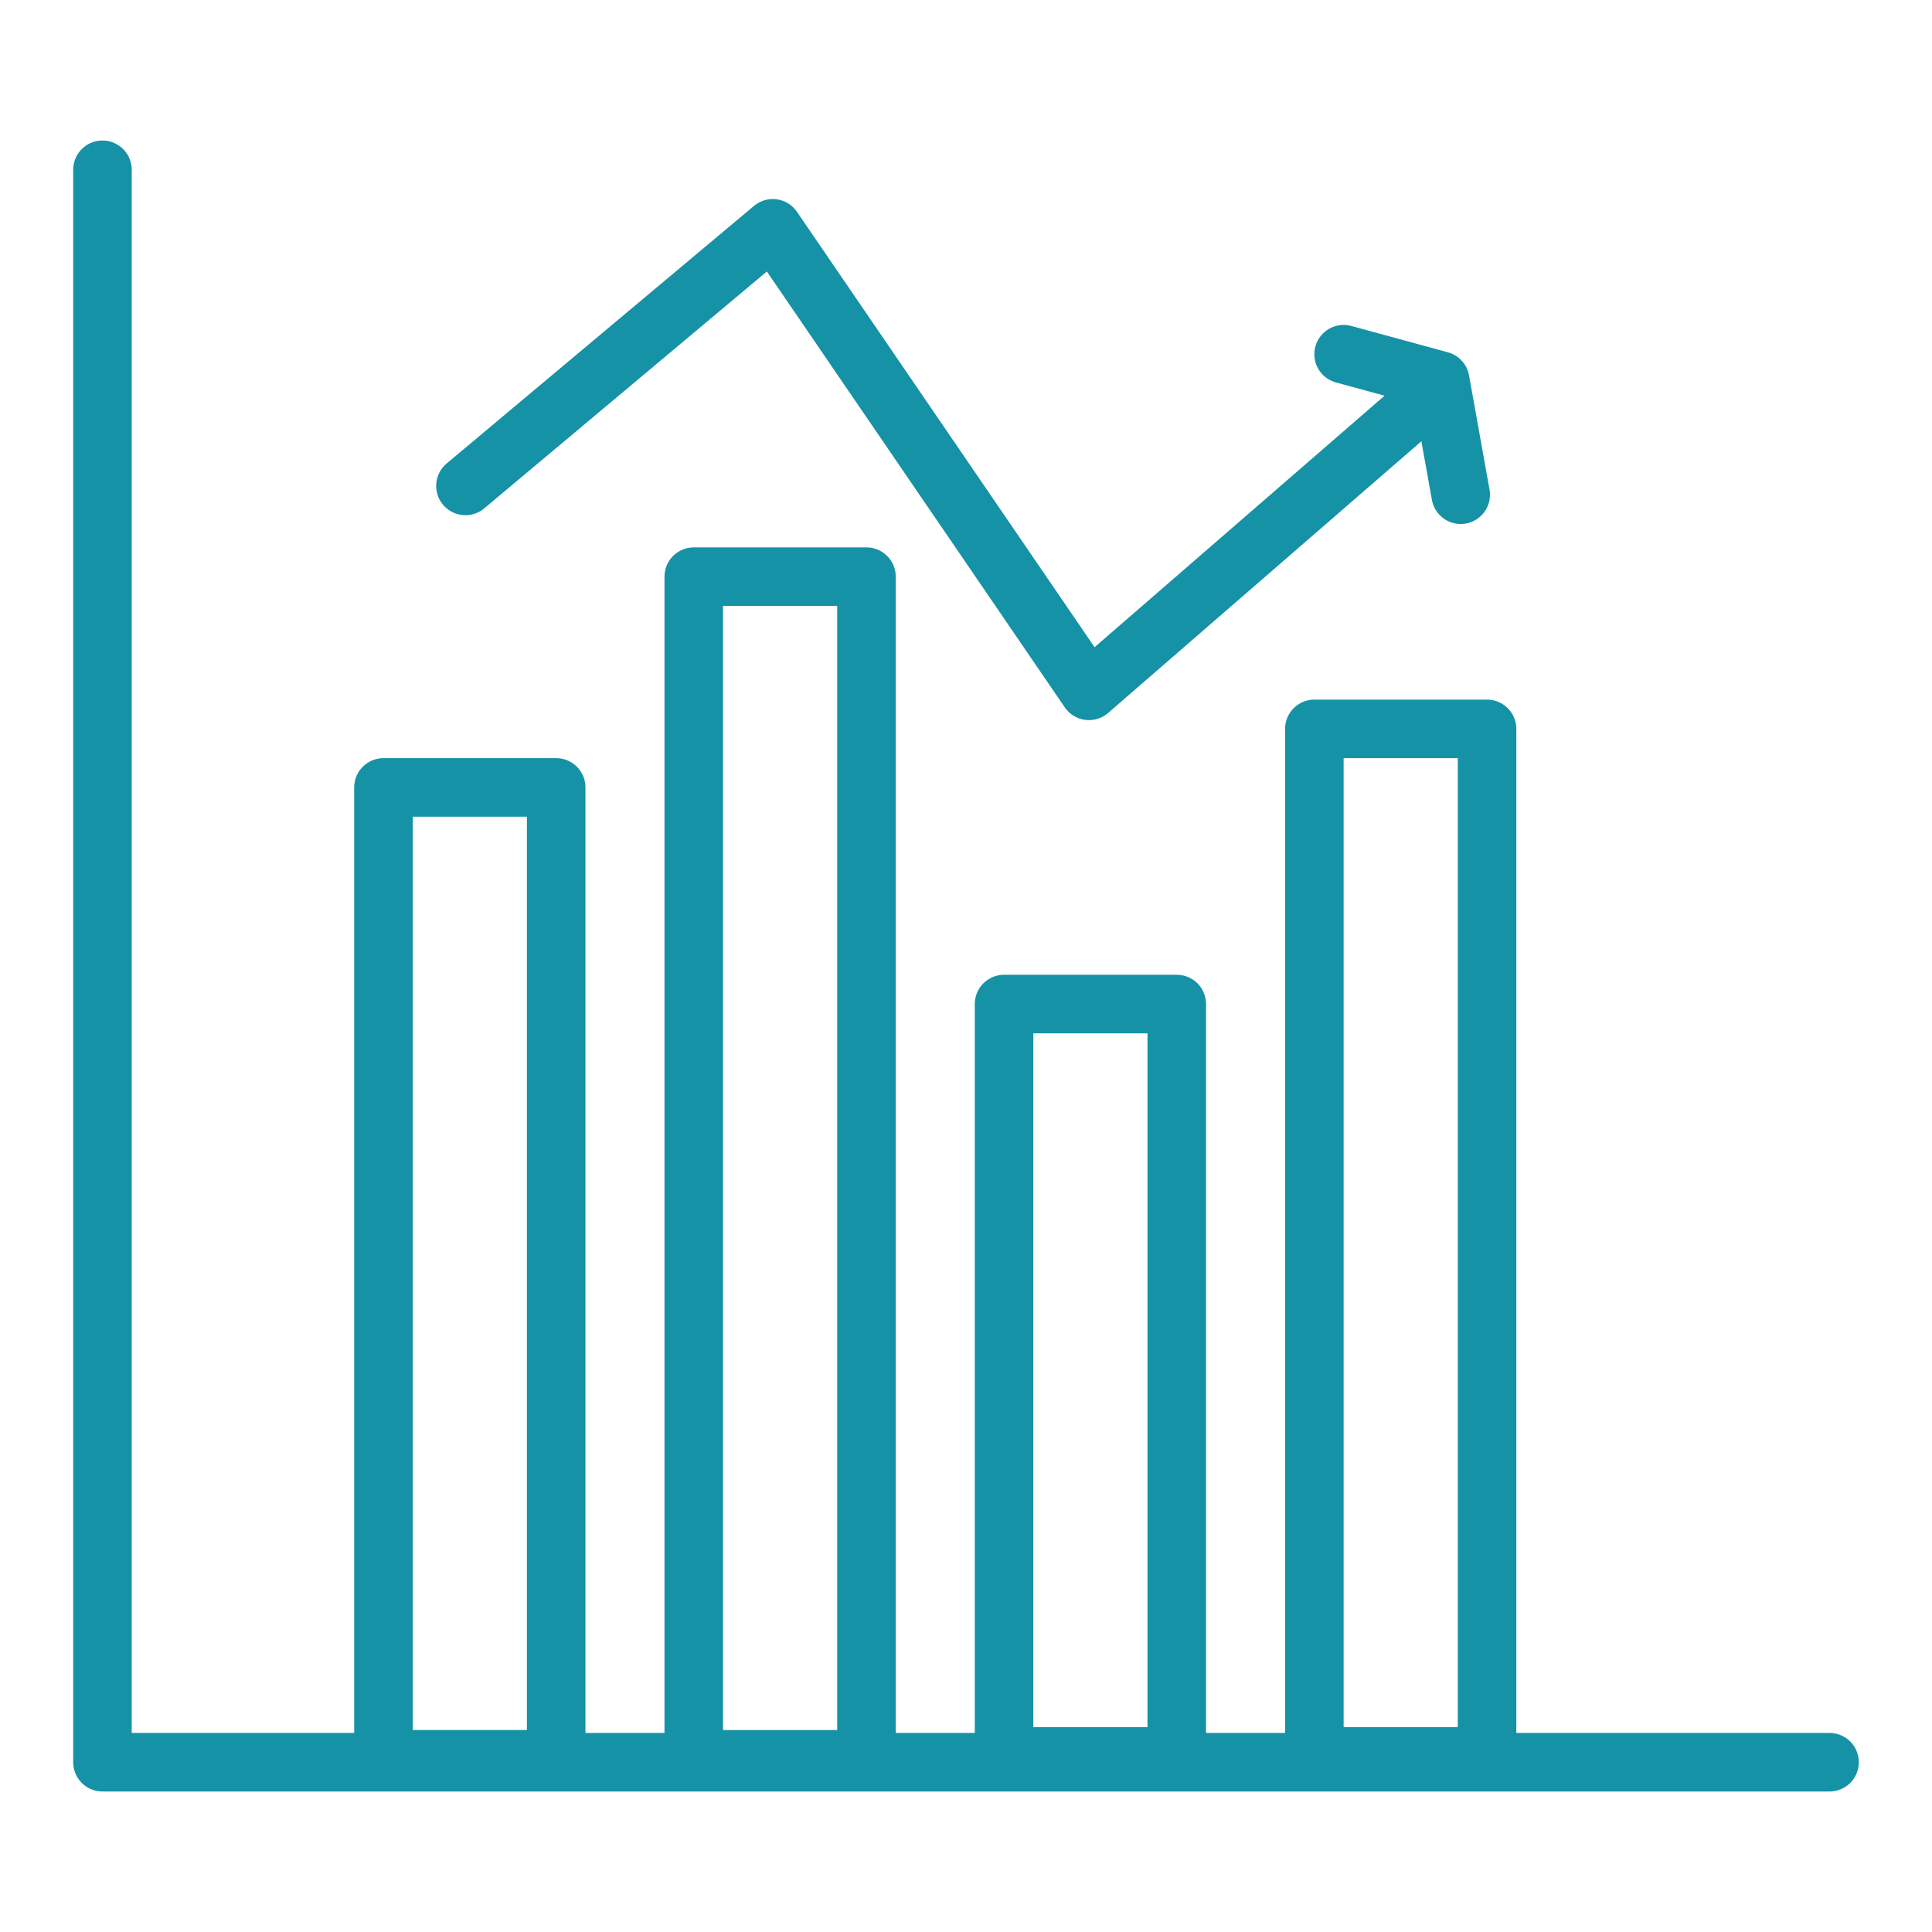 <?xml version="1.0" encoding="utf-8"?>
<!-- Generator: Adobe Illustrator 26.3.1, SVG Export Plug-In . SVG Version: 6.00 Build 0)  -->
<svg version="1.1" id="Capa_1" xmlns="http://www.w3.org/2000/svg" xmlns:xlink="http://www.w3.org/1999/xlink" x="0px" y="0px"
	 viewBox="0 0 66 66" style="enable-background:new 0 0 66 66;" xml:space="preserve">
<style type="text/css">
	.st0{fill:none;stroke:#1692A6;stroke-width:2;stroke-linecap:round;stroke-linejoin:round;stroke-miterlimit:10;}
</style>
<g>
	<polyline class="st0" points="3.5,5.8 3.5,60.2 3.5,60.2 62.5,60.2 	"/>
	<polyline class="st0" points="15.9,16.6 26.4,7.8 37.2,23.6 48.5,13.8 	"/>
	<rect x="34.3" y="34.3" class="st0" width="5.9" height="25.7"/>
	<rect x="13.1" y="26.9" class="st0" width="5.9" height="33.2"/>
	<rect x="23.7" y="19.7" class="st0" width="5.9" height="40.4"/>
	<polyline class="st0" points="45.9,12.1 49.2,13 49.9,16.9 	"/>
	<rect x="44.9" y="24.9" class="st0" width="5.9" height="35.1"/>
</g>
</svg>
